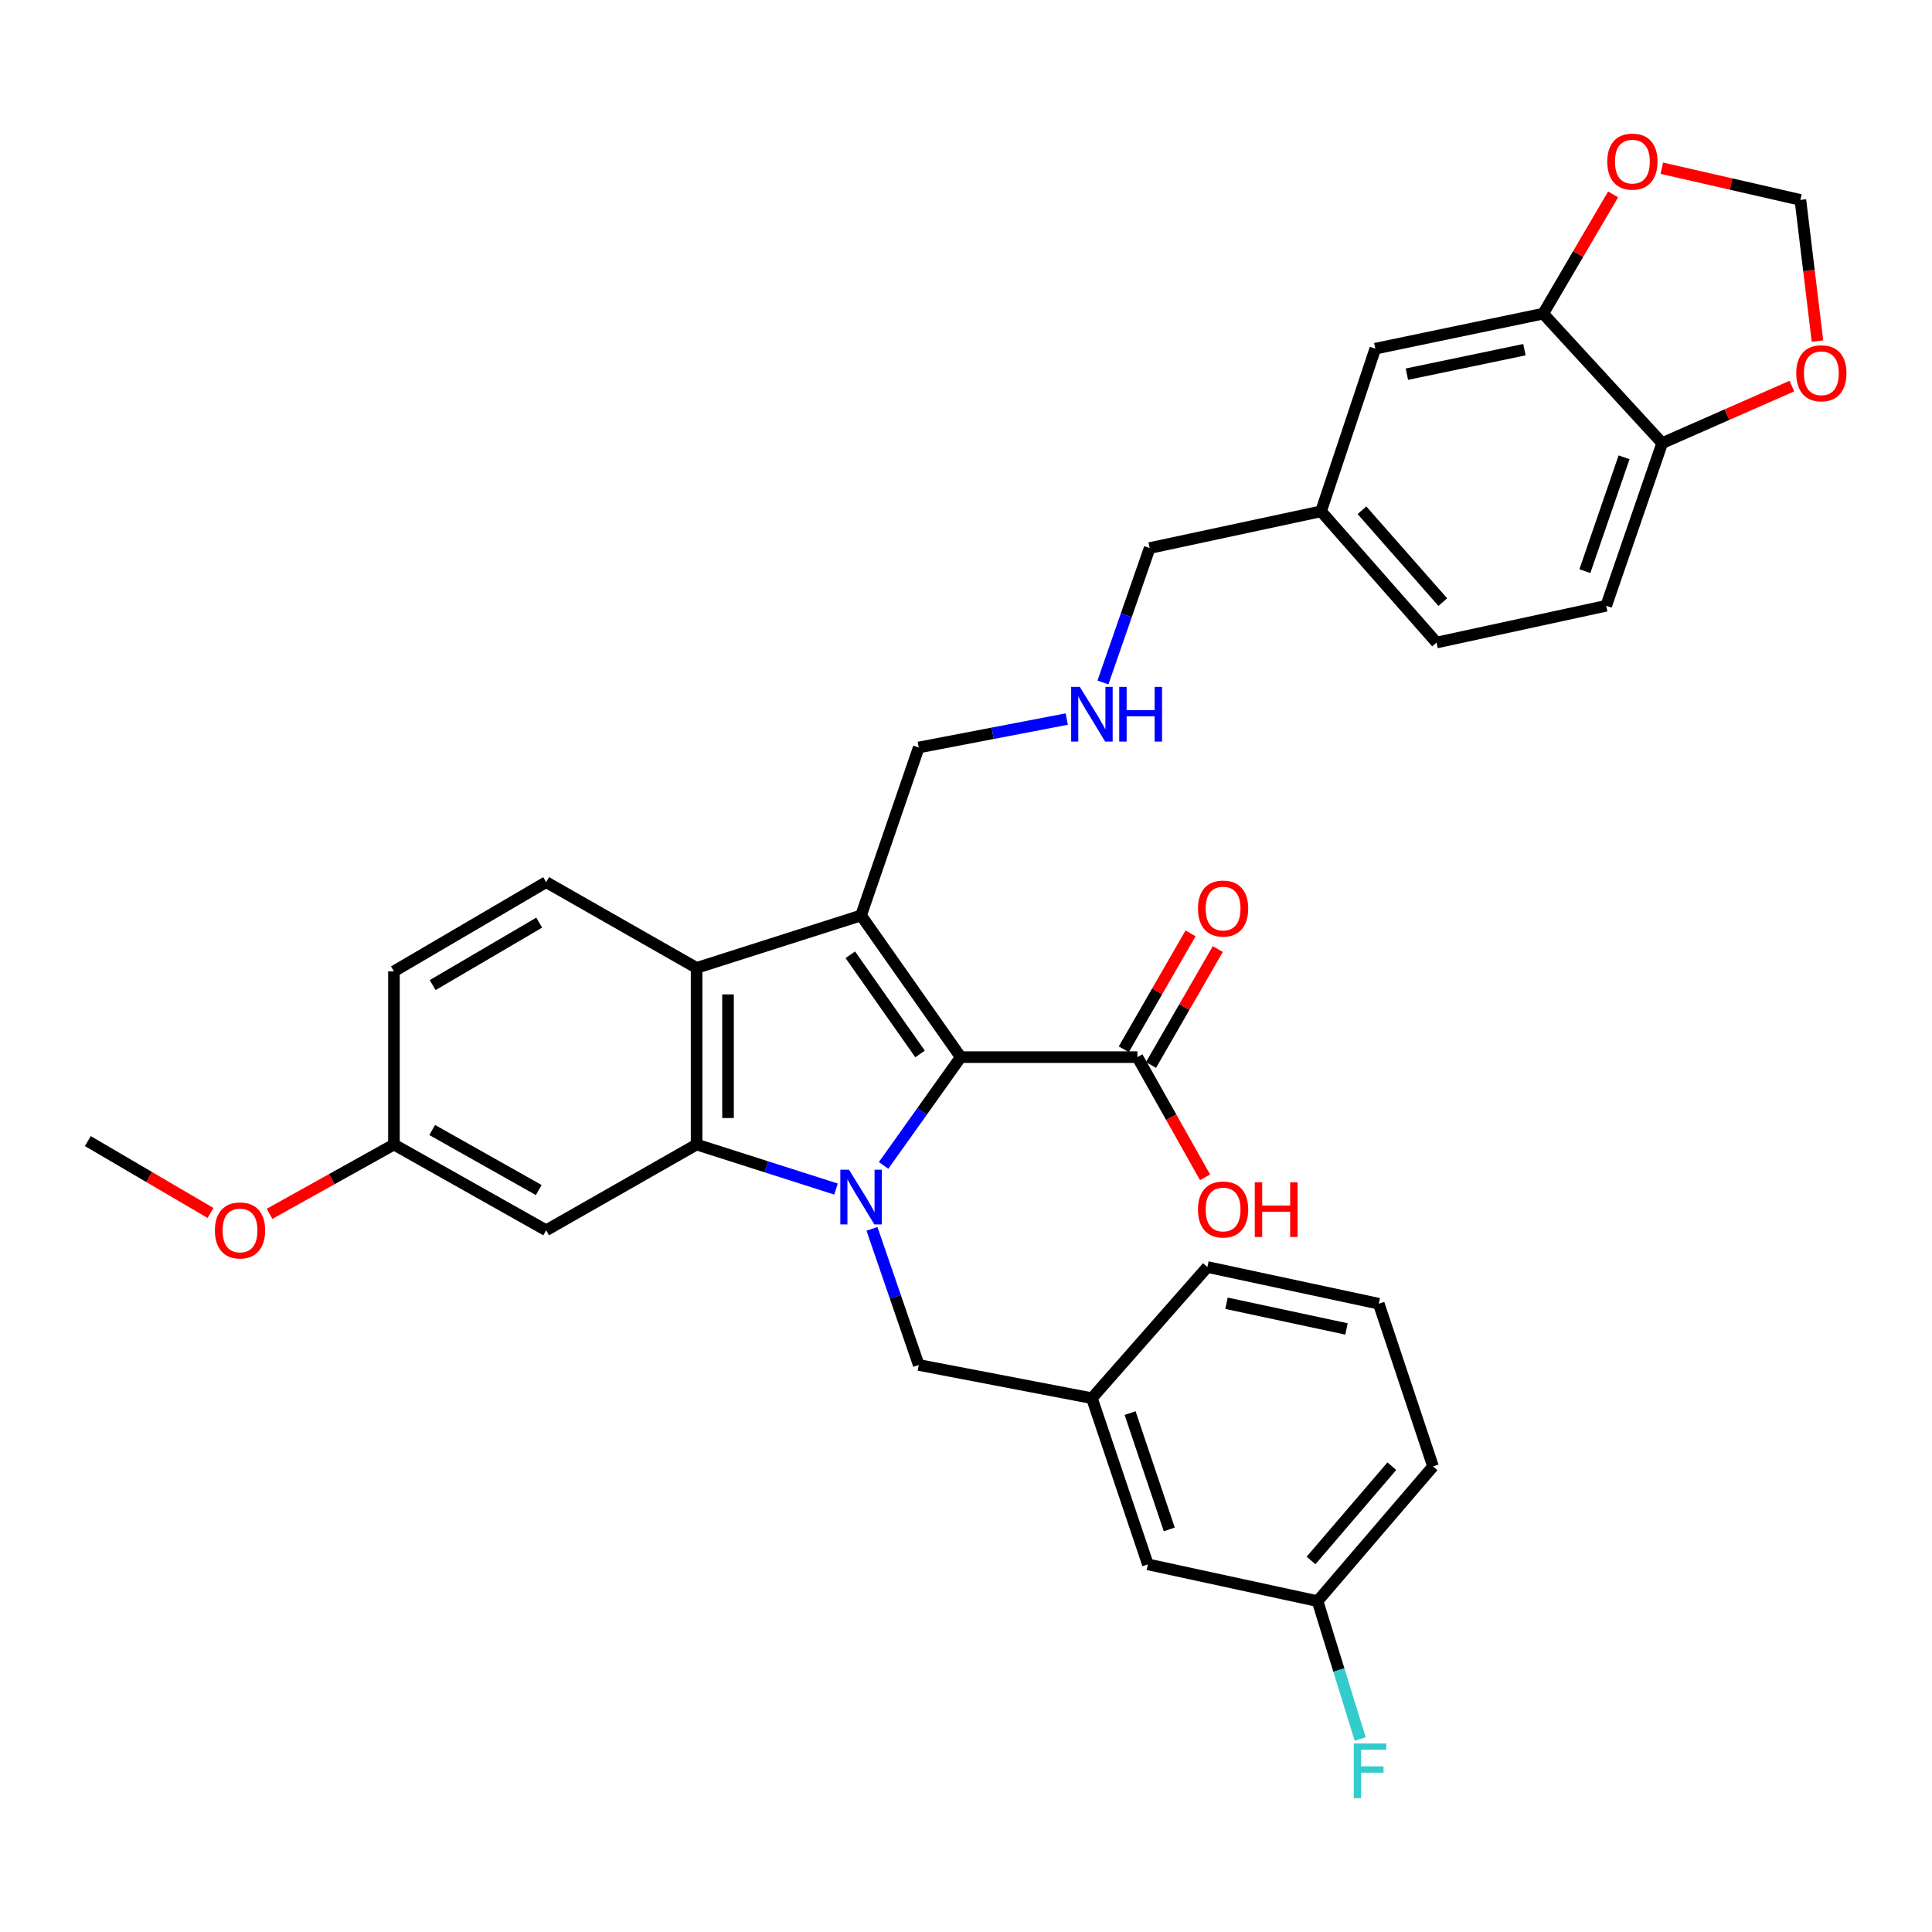 <?xml version='1.0' encoding='iso-8859-1'?>
<svg version='1.1' baseProfile='full'
              xmlns='http://www.w3.org/2000/svg'
                      xmlns:rdkit='http://www.rdkit.org/xml'
                      xmlns:xlink='http://www.w3.org/1999/xlink'
                  xml:space='preserve'
width='1000px' height='1000px' viewBox='0 0 1000 1000'>
<!-- END OF HEADER -->
<rect style='opacity:1.0;fill:#FFFFFF;stroke:none' width='1000' height='1000' x='0' y='0'> </rect>
<path class='bond-0' d='M 457.352,603.211 L 477.308,575.19' style='fill:none;fill-rule:evenodd;stroke:#0000FF;stroke-width:6px;stroke-linecap:butt;stroke-linejoin:miter;stroke-opacity:1' />
<path class='bond-0' d='M 477.308,575.19 L 497.264,547.169' style='fill:none;fill-rule:evenodd;stroke:#000000;stroke-width:6px;stroke-linecap:butt;stroke-linejoin:miter;stroke-opacity:1' />
<path class='bond-2' d='M 432.711,615.45 L 396.633,603.927' style='fill:none;fill-rule:evenodd;stroke:#0000FF;stroke-width:6px;stroke-linecap:butt;stroke-linejoin:miter;stroke-opacity:1' />
<path class='bond-2' d='M 396.633,603.927 L 360.555,592.404' style='fill:none;fill-rule:evenodd;stroke:#000000;stroke-width:6px;stroke-linecap:butt;stroke-linejoin:miter;stroke-opacity:1' />
<path class='bond-6' d='M 451.339,636.052 L 463.44,671.278' style='fill:none;fill-rule:evenodd;stroke:#0000FF;stroke-width:6px;stroke-linecap:butt;stroke-linejoin:miter;stroke-opacity:1' />
<path class='bond-6' d='M 463.44,671.278 L 475.541,706.504' style='fill:none;fill-rule:evenodd;stroke:#000000;stroke-width:6px;stroke-linecap:butt;stroke-linejoin:miter;stroke-opacity:1' />
<path class='bond-1' d='M 497.264,547.169 L 445.685,473.832' style='fill:none;fill-rule:evenodd;stroke:#000000;stroke-width:6px;stroke-linecap:butt;stroke-linejoin:miter;stroke-opacity:1' />
<path class='bond-1' d='M 476.223,545.526 L 440.118,494.189' style='fill:none;fill-rule:evenodd;stroke:#000000;stroke-width:6px;stroke-linecap:butt;stroke-linejoin:miter;stroke-opacity:1' />
<path class='bond-4' d='M 497.264,547.169 L 588.71,547.169' style='fill:none;fill-rule:evenodd;stroke:#000000;stroke-width:6px;stroke-linecap:butt;stroke-linejoin:miter;stroke-opacity:1' />
<path class='bond-15' d='M 445.685,473.832 L 475.541,386.895' style='fill:none;fill-rule:evenodd;stroke:#000000;stroke-width:6px;stroke-linecap:butt;stroke-linejoin:miter;stroke-opacity:1' />
<path class='bond-33' d='M 445.685,473.832 L 360.555,500.985' style='fill:none;fill-rule:evenodd;stroke:#000000;stroke-width:6px;stroke-linecap:butt;stroke-linejoin:miter;stroke-opacity:1' />
<path class='bond-3' d='M 360.555,592.404 L 360.555,500.985' style='fill:none;fill-rule:evenodd;stroke:#000000;stroke-width:6px;stroke-linecap:butt;stroke-linejoin:miter;stroke-opacity:1' />
<path class='bond-3' d='M 376.82,578.692 L 376.82,514.698' style='fill:none;fill-rule:evenodd;stroke:#000000;stroke-width:6px;stroke-linecap:butt;stroke-linejoin:miter;stroke-opacity:1' />
<path class='bond-5' d='M 360.555,592.404 L 282.69,636.79' style='fill:none;fill-rule:evenodd;stroke:#000000;stroke-width:6px;stroke-linecap:butt;stroke-linejoin:miter;stroke-opacity:1' />
<path class='bond-8' d='M 360.555,500.985 L 282.69,456.6' style='fill:none;fill-rule:evenodd;stroke:#000000;stroke-width:6px;stroke-linecap:butt;stroke-linejoin:miter;stroke-opacity:1' />
<path class='bond-14' d='M 595.756,551.229 L 613.044,521.226' style='fill:none;fill-rule:evenodd;stroke:#000000;stroke-width:6px;stroke-linecap:butt;stroke-linejoin:miter;stroke-opacity:1' />
<path class='bond-14' d='M 613.044,521.226 L 630.331,491.222' style='fill:none;fill-rule:evenodd;stroke:#FF0000;stroke-width:6px;stroke-linecap:butt;stroke-linejoin:miter;stroke-opacity:1' />
<path class='bond-14' d='M 581.663,543.109 L 598.95,513.106' style='fill:none;fill-rule:evenodd;stroke:#000000;stroke-width:6px;stroke-linecap:butt;stroke-linejoin:miter;stroke-opacity:1' />
<path class='bond-14' d='M 598.95,513.106 L 616.238,483.102' style='fill:none;fill-rule:evenodd;stroke:#FF0000;stroke-width:6px;stroke-linecap:butt;stroke-linejoin:miter;stroke-opacity:1' />
<path class='bond-20' d='M 588.71,547.169 L 606.221,578.268' style='fill:none;fill-rule:evenodd;stroke:#000000;stroke-width:6px;stroke-linecap:butt;stroke-linejoin:miter;stroke-opacity:1' />
<path class='bond-20' d='M 606.221,578.268 L 623.732,609.367' style='fill:none;fill-rule:evenodd;stroke:#FF0000;stroke-width:6px;stroke-linecap:butt;stroke-linejoin:miter;stroke-opacity:1' />
<path class='bond-19' d='M 282.69,636.79 L 203.904,592.404' style='fill:none;fill-rule:evenodd;stroke:#000000;stroke-width:6px;stroke-linecap:butt;stroke-linejoin:miter;stroke-opacity:1' />
<path class='bond-19' d='M 278.856,615.961 L 223.705,584.891' style='fill:none;fill-rule:evenodd;stroke:#000000;stroke-width:6px;stroke-linecap:butt;stroke-linejoin:miter;stroke-opacity:1' />
<path class='bond-16' d='M 475.541,706.504 L 565.17,723.7' style='fill:none;fill-rule:evenodd;stroke:#000000;stroke-width:6px;stroke-linecap:butt;stroke-linejoin:miter;stroke-opacity:1' />
<path class='bond-7' d='M 798.756,162.345 L 711.846,180.472' style='fill:none;fill-rule:evenodd;stroke:#000000;stroke-width:6px;stroke-linecap:butt;stroke-linejoin:miter;stroke-opacity:1' />
<path class='bond-7' d='M 789.04,180.987 L 728.203,193.676' style='fill:none;fill-rule:evenodd;stroke:#000000;stroke-width:6px;stroke-linecap:butt;stroke-linejoin:miter;stroke-opacity:1' />
<path class='bond-10' d='M 798.756,162.345 L 816.845,131.478' style='fill:none;fill-rule:evenodd;stroke:#000000;stroke-width:6px;stroke-linecap:butt;stroke-linejoin:miter;stroke-opacity:1' />
<path class='bond-10' d='M 816.845,131.478 L 834.934,100.611' style='fill:none;fill-rule:evenodd;stroke:#FF0000;stroke-width:6px;stroke-linecap:butt;stroke-linejoin:miter;stroke-opacity:1' />
<path class='bond-36' d='M 798.756,162.345 L 860.337,229.367' style='fill:none;fill-rule:evenodd;stroke:#000000;stroke-width:6px;stroke-linecap:butt;stroke-linejoin:miter;stroke-opacity:1' />
<path class='bond-34' d='M 282.69,456.6 L 203.904,502.775' style='fill:none;fill-rule:evenodd;stroke:#000000;stroke-width:6px;stroke-linecap:butt;stroke-linejoin:miter;stroke-opacity:1' />
<path class='bond-34' d='M 279.097,477.559 L 223.946,509.881' style='fill:none;fill-rule:evenodd;stroke:#000000;stroke-width:6px;stroke-linecap:butt;stroke-linejoin:miter;stroke-opacity:1' />
<path class='bond-9' d='M 860.337,229.367 L 831.358,313.548' style='fill:none;fill-rule:evenodd;stroke:#000000;stroke-width:6px;stroke-linecap:butt;stroke-linejoin:miter;stroke-opacity:1' />
<path class='bond-9' d='M 840.611,236.7 L 820.326,295.626' style='fill:none;fill-rule:evenodd;stroke:#000000;stroke-width:6px;stroke-linecap:butt;stroke-linejoin:miter;stroke-opacity:1' />
<path class='bond-11' d='M 860.337,229.367 L 893.908,214.599' style='fill:none;fill-rule:evenodd;stroke:#000000;stroke-width:6px;stroke-linecap:butt;stroke-linejoin:miter;stroke-opacity:1' />
<path class='bond-11' d='M 893.908,214.599 L 927.479,199.831' style='fill:none;fill-rule:evenodd;stroke:#FF0000;stroke-width:6px;stroke-linecap:butt;stroke-linejoin:miter;stroke-opacity:1' />
<path class='bond-12' d='M 860.152,87.055 L 896.014,95.265' style='fill:none;fill-rule:evenodd;stroke:#FF0000;stroke-width:6px;stroke-linecap:butt;stroke-linejoin:miter;stroke-opacity:1' />
<path class='bond-12' d='M 896.014,95.265 L 931.877,103.475' style='fill:none;fill-rule:evenodd;stroke:#000000;stroke-width:6px;stroke-linecap:butt;stroke-linejoin:miter;stroke-opacity:1' />
<path class='bond-37' d='M 940.722,176.545 L 936.3,140.01' style='fill:none;fill-rule:evenodd;stroke:#FF0000;stroke-width:6px;stroke-linecap:butt;stroke-linejoin:miter;stroke-opacity:1' />
<path class='bond-37' d='M 936.3,140.01 L 931.877,103.475' style='fill:none;fill-rule:evenodd;stroke:#000000;stroke-width:6px;stroke-linecap:butt;stroke-linejoin:miter;stroke-opacity:1' />
<path class='bond-13' d='M 711.846,180.472 L 683.77,264.662' style='fill:none;fill-rule:evenodd;stroke:#000000;stroke-width:6px;stroke-linecap:butt;stroke-linejoin:miter;stroke-opacity:1' />
<path class='bond-17' d='M 475.541,386.895 L 513.845,379.542' style='fill:none;fill-rule:evenodd;stroke:#000000;stroke-width:6px;stroke-linecap:butt;stroke-linejoin:miter;stroke-opacity:1' />
<path class='bond-17' d='M 513.845,379.542 L 552.149,372.189' style='fill:none;fill-rule:evenodd;stroke:#0000FF;stroke-width:6px;stroke-linecap:butt;stroke-linejoin:miter;stroke-opacity:1' />
<path class='bond-22' d='M 565.17,723.7 L 594.14,809.716' style='fill:none;fill-rule:evenodd;stroke:#000000;stroke-width:6px;stroke-linecap:butt;stroke-linejoin:miter;stroke-opacity:1' />
<path class='bond-22' d='M 584.93,731.411 L 605.209,791.622' style='fill:none;fill-rule:evenodd;stroke:#000000;stroke-width:6px;stroke-linecap:butt;stroke-linejoin:miter;stroke-opacity:1' />
<path class='bond-30' d='M 565.17,723.7 L 624.936,655.802' style='fill:none;fill-rule:evenodd;stroke:#000000;stroke-width:6px;stroke-linecap:butt;stroke-linejoin:miter;stroke-opacity:1' />
<path class='bond-28' d='M 570.882,353.253 L 582.972,318.464' style='fill:none;fill-rule:evenodd;stroke:#0000FF;stroke-width:6px;stroke-linecap:butt;stroke-linejoin:miter;stroke-opacity:1' />
<path class='bond-28' d='M 582.972,318.464 L 595.062,283.674' style='fill:none;fill-rule:evenodd;stroke:#000000;stroke-width:6px;stroke-linecap:butt;stroke-linejoin:miter;stroke-opacity:1' />
<path class='bond-18' d='M 831.358,313.548 L 743.545,332.578' style='fill:none;fill-rule:evenodd;stroke:#000000;stroke-width:6px;stroke-linecap:butt;stroke-linejoin:miter;stroke-opacity:1' />
<path class='bond-21' d='M 203.904,592.404 L 203.904,502.775' style='fill:none;fill-rule:evenodd;stroke:#000000;stroke-width:6px;stroke-linecap:butt;stroke-linejoin:miter;stroke-opacity:1' />
<path class='bond-27' d='M 203.904,592.404 L 171.708,610.341' style='fill:none;fill-rule:evenodd;stroke:#000000;stroke-width:6px;stroke-linecap:butt;stroke-linejoin:miter;stroke-opacity:1' />
<path class='bond-27' d='M 171.708,610.341 L 139.512,628.278' style='fill:none;fill-rule:evenodd;stroke:#FF0000;stroke-width:6px;stroke-linecap:butt;stroke-linejoin:miter;stroke-opacity:1' />
<path class='bond-24' d='M 594.14,809.716 L 681.972,828.737' style='fill:none;fill-rule:evenodd;stroke:#000000;stroke-width:6px;stroke-linecap:butt;stroke-linejoin:miter;stroke-opacity:1' />
<path class='bond-23' d='M 683.77,264.662 L 595.062,283.674' style='fill:none;fill-rule:evenodd;stroke:#000000;stroke-width:6px;stroke-linecap:butt;stroke-linejoin:miter;stroke-opacity:1' />
<path class='bond-25' d='M 683.77,264.662 L 743.545,332.578' style='fill:none;fill-rule:evenodd;stroke:#000000;stroke-width:6px;stroke-linecap:butt;stroke-linejoin:miter;stroke-opacity:1' />
<path class='bond-25' d='M 704.946,264.103 L 746.788,311.645' style='fill:none;fill-rule:evenodd;stroke:#000000;stroke-width:6px;stroke-linecap:butt;stroke-linejoin:miter;stroke-opacity:1' />
<path class='bond-26' d='M 681.972,828.737 L 693.005,864.428' style='fill:none;fill-rule:evenodd;stroke:#000000;stroke-width:6px;stroke-linecap:butt;stroke-linejoin:miter;stroke-opacity:1' />
<path class='bond-26' d='M 693.005,864.428 L 704.038,900.119' style='fill:none;fill-rule:evenodd;stroke:#33CCCC;stroke-width:6px;stroke-linecap:butt;stroke-linejoin:miter;stroke-opacity:1' />
<path class='bond-35' d='M 681.972,828.737 L 741.728,759.023' style='fill:none;fill-rule:evenodd;stroke:#000000;stroke-width:6px;stroke-linecap:butt;stroke-linejoin:miter;stroke-opacity:1' />
<path class='bond-35' d='M 678.586,807.694 L 720.416,758.894' style='fill:none;fill-rule:evenodd;stroke:#000000;stroke-width:6px;stroke-linecap:butt;stroke-linejoin:miter;stroke-opacity:1' />
<path class='bond-32' d='M 108.949,627.832 L 77.202,609.224' style='fill:none;fill-rule:evenodd;stroke:#FF0000;stroke-width:6px;stroke-linecap:butt;stroke-linejoin:miter;stroke-opacity:1' />
<path class='bond-32' d='M 77.202,609.224 L 45.455,590.615' style='fill:none;fill-rule:evenodd;stroke:#000000;stroke-width:6px;stroke-linecap:butt;stroke-linejoin:miter;stroke-opacity:1' />
<path class='bond-29' d='M 713.644,674.805 L 624.936,655.802' style='fill:none;fill-rule:evenodd;stroke:#000000;stroke-width:6px;stroke-linecap:butt;stroke-linejoin:miter;stroke-opacity:1' />
<path class='bond-29' d='M 696.931,687.859 L 634.835,674.557' style='fill:none;fill-rule:evenodd;stroke:#000000;stroke-width:6px;stroke-linecap:butt;stroke-linejoin:miter;stroke-opacity:1' />
<path class='bond-31' d='M 713.644,674.805 L 741.728,759.023' style='fill:none;fill-rule:evenodd;stroke:#000000;stroke-width:6px;stroke-linecap:butt;stroke-linejoin:miter;stroke-opacity:1' />
<path  class='atom-0' d='M 439.425 605.434
L 448.705 620.434
Q 449.625 621.914, 451.105 624.594
Q 452.585 627.274, 452.665 627.434
L 452.665 605.434
L 456.425 605.434
L 456.425 633.754
L 452.545 633.754
L 442.585 617.354
Q 441.425 615.434, 440.185 613.234
Q 438.985 611.034, 438.625 610.354
L 438.625 633.754
L 434.945 633.754
L 434.945 605.434
L 439.425 605.434
' fill='#0000FF'/>
<path  class='atom-11' d='M 831.922 83.648
Q 831.922 76.848, 835.282 73.048
Q 838.642 69.248, 844.922 69.248
Q 851.202 69.248, 854.562 73.048
Q 857.922 76.848, 857.922 83.648
Q 857.922 90.528, 854.522 94.448
Q 851.122 98.328, 844.922 98.328
Q 838.682 98.328, 835.282 94.448
Q 831.922 90.568, 831.922 83.648
M 844.922 95.128
Q 849.242 95.128, 851.562 92.248
Q 853.922 89.328, 853.922 83.648
Q 853.922 78.088, 851.562 75.288
Q 849.242 72.448, 844.922 72.448
Q 840.602 72.448, 838.242 75.248
Q 835.922 78.048, 835.922 83.648
Q 835.922 89.368, 838.242 92.248
Q 840.602 95.128, 844.922 95.128
' fill='#FF0000'/>
<path  class='atom-12' d='M 929.729 193.203
Q 929.729 186.403, 933.089 182.603
Q 936.449 178.803, 942.729 178.803
Q 949.009 178.803, 952.369 182.603
Q 955.729 186.403, 955.729 193.203
Q 955.729 200.083, 952.329 204.003
Q 948.929 207.883, 942.729 207.883
Q 936.489 207.883, 933.089 204.003
Q 929.729 200.123, 929.729 193.203
M 942.729 204.683
Q 947.049 204.683, 949.369 201.803
Q 951.729 198.883, 951.729 193.203
Q 951.729 187.643, 949.369 184.843
Q 947.049 182.003, 942.729 182.003
Q 938.409 182.003, 936.049 184.803
Q 933.729 187.603, 933.729 193.203
Q 933.729 198.923, 936.049 201.803
Q 938.409 204.683, 942.729 204.683
' fill='#FF0000'/>
<path  class='atom-15' d='M 620.068 470.261
Q 620.068 463.461, 623.428 459.661
Q 626.788 455.861, 633.068 455.861
Q 639.348 455.861, 642.708 459.661
Q 646.068 463.461, 646.068 470.261
Q 646.068 477.141, 642.668 481.061
Q 639.268 484.941, 633.068 484.941
Q 626.828 484.941, 623.428 481.061
Q 620.068 477.181, 620.068 470.261
M 633.068 481.741
Q 637.388 481.741, 639.708 478.861
Q 642.068 475.941, 642.068 470.261
Q 642.068 464.701, 639.708 461.901
Q 637.388 459.061, 633.068 459.061
Q 628.748 459.061, 626.388 461.861
Q 624.068 464.661, 624.068 470.261
Q 624.068 475.981, 626.388 478.861
Q 628.748 481.741, 633.068 481.741
' fill='#FF0000'/>
<path  class='atom-18' d='M 558.91 355.53
L 568.19 370.53
Q 569.11 372.01, 570.59 374.69
Q 572.07 377.37, 572.15 377.53
L 572.15 355.53
L 575.91 355.53
L 575.91 383.85
L 572.03 383.85
L 562.07 367.45
Q 560.91 365.53, 559.67 363.33
Q 558.47 361.13, 558.11 360.45
L 558.11 383.85
L 554.43 383.85
L 554.43 355.53
L 558.91 355.53
' fill='#0000FF'/>
<path  class='atom-18' d='M 579.31 355.53
L 583.15 355.53
L 583.15 367.57
L 597.63 367.57
L 597.63 355.53
L 601.47 355.53
L 601.47 383.85
L 597.63 383.85
L 597.63 370.77
L 583.15 370.77
L 583.15 383.85
L 579.31 383.85
L 579.31 355.53
' fill='#0000FF'/>
<path  class='atom-21' d='M 620.068 626.027
Q 620.068 619.227, 623.428 615.427
Q 626.788 611.627, 633.068 611.627
Q 639.348 611.627, 642.708 615.427
Q 646.068 619.227, 646.068 626.027
Q 646.068 632.907, 642.668 636.827
Q 639.268 640.707, 633.068 640.707
Q 626.828 640.707, 623.428 636.827
Q 620.068 632.947, 620.068 626.027
M 633.068 637.507
Q 637.388 637.507, 639.708 634.627
Q 642.068 631.707, 642.068 626.027
Q 642.068 620.467, 639.708 617.667
Q 637.388 614.827, 633.068 614.827
Q 628.748 614.827, 626.388 617.627
Q 624.068 620.427, 624.068 626.027
Q 624.068 631.747, 626.388 634.627
Q 628.748 637.507, 633.068 637.507
' fill='#FF0000'/>
<path  class='atom-21' d='M 649.468 611.947
L 653.308 611.947
L 653.308 623.987
L 667.788 623.987
L 667.788 611.947
L 671.628 611.947
L 671.628 640.267
L 667.788 640.267
L 667.788 627.187
L 653.308 627.187
L 653.308 640.267
L 649.468 640.267
L 649.468 611.947
' fill='#FF0000'/>
<path  class='atom-27' d='M 700.706 902.417
L 717.546 902.417
L 717.546 905.657
L 704.506 905.657
L 704.506 914.257
L 716.106 914.257
L 716.106 917.537
L 704.506 917.537
L 704.506 930.737
L 700.706 930.737
L 700.706 902.417
' fill='#33CCCC'/>
<path  class='atom-28' d='M 111.232 636.87
Q 111.232 630.07, 114.592 626.27
Q 117.952 622.47, 124.232 622.47
Q 130.512 622.47, 133.872 626.27
Q 137.232 630.07, 137.232 636.87
Q 137.232 643.75, 133.832 647.67
Q 130.432 651.55, 124.232 651.55
Q 117.992 651.55, 114.592 647.67
Q 111.232 643.79, 111.232 636.87
M 124.232 648.35
Q 128.552 648.35, 130.872 645.47
Q 133.232 642.55, 133.232 636.87
Q 133.232 631.31, 130.872 628.51
Q 128.552 625.67, 124.232 625.67
Q 119.912 625.67, 117.552 628.47
Q 115.232 631.27, 115.232 636.87
Q 115.232 642.59, 117.552 645.47
Q 119.912 648.35, 124.232 648.35
' fill='#FF0000'/>
</svg>
